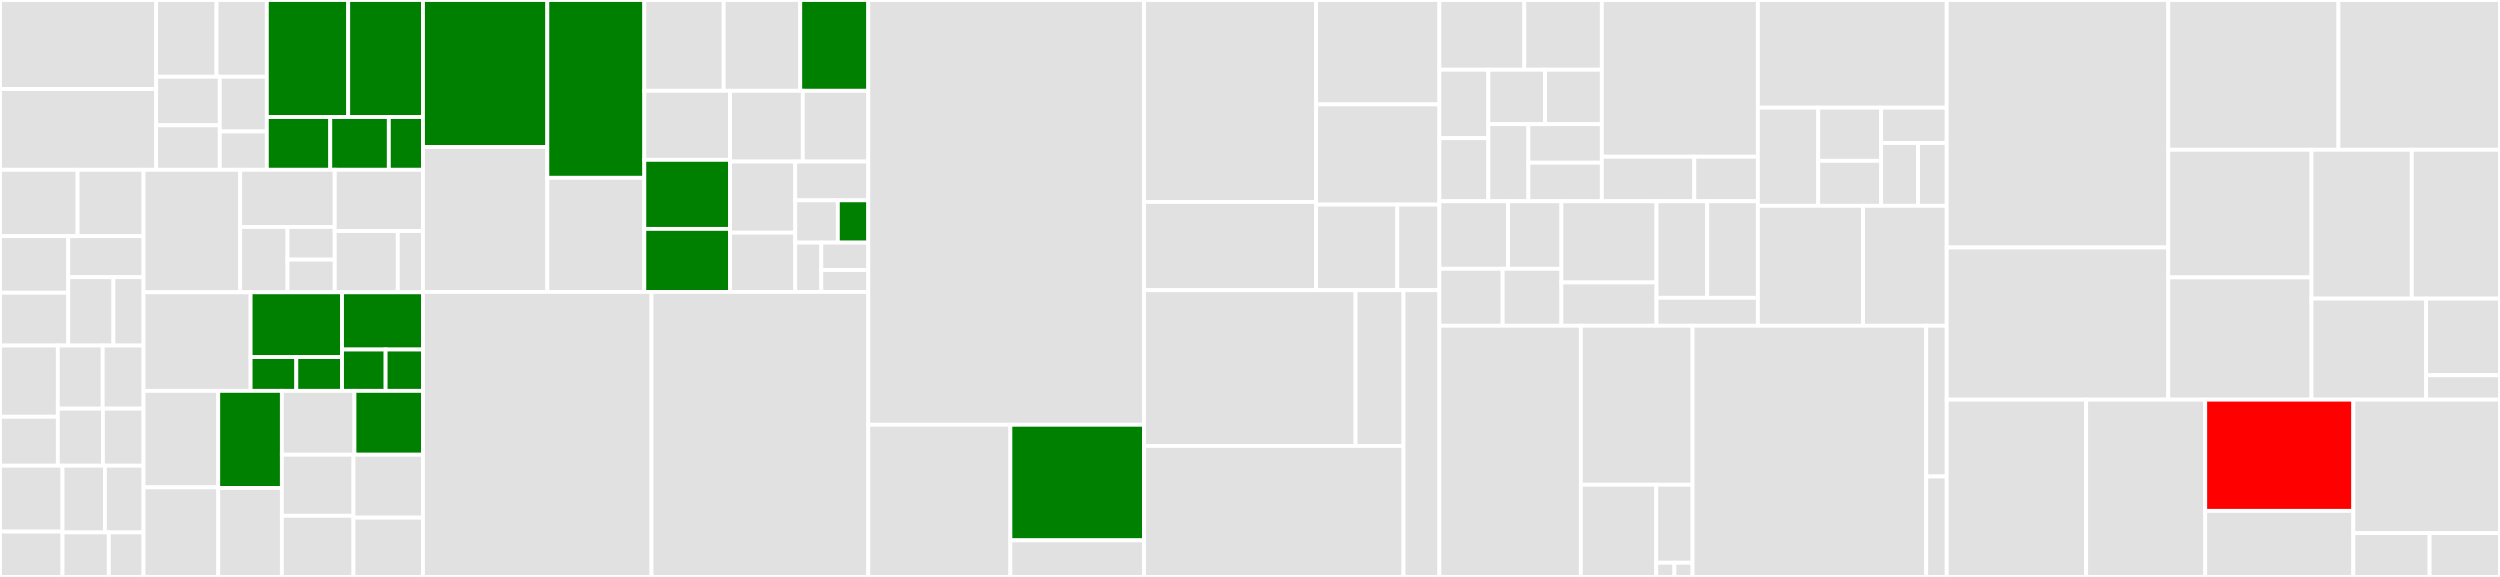 <svg baseProfile="full" width="650" height="150" viewBox="0 0 650 150" version="1.1"
xmlns="http://www.w3.org/2000/svg" xmlns:ev="http://www.w3.org/2001/xml-events"
xmlns:xlink="http://www.w3.org/1999/xlink">

<rect x="0" y="0" width="650" height="150" fill="#333333" stroke="none"/>

<style>rect.s{mask:url(#mask);}</style>
<defs>
  <pattern id="white" width="4" height="4" patternUnits="userSpaceOnUse" patternTransform="rotate(45)">
    <rect width="2" height="2" transform="translate(0,0)" fill="white"></rect>
  </pattern>
  <mask id="mask">
    <rect x="0" y="0" width="100%" height="100%" fill="url(#white)"></rect>
  </mask>
</defs>

<rect x="0" y="0" width="40.601" height="23.144" fill="#e1e1e1" stroke="white" stroke-width="1" class=" tooltipped" data-content="providers/aws/resources/ec2/securitygroups.py"><title>providers/aws/resources/ec2/securitygroups.py</title></rect>
<rect x="0" y="23.144" width="40.601" height="21.001" fill="#e1e1e1" stroke="white" stroke-width="1" class=" tooltipped" data-content="providers/aws/resources/ec2/instances.py"><title>providers/aws/resources/ec2/instances.py</title></rect>
<rect x="40.601" y="0" width="15.696" height="19.956" fill="#e1e1e1" stroke="white" stroke-width="1" class=" tooltipped" data-content="providers/aws/resources/ec2/service.py"><title>providers/aws/resources/ec2/service.py</title></rect>
<rect x="56.296" y="0" width="13.08" height="19.956" fill="#e1e1e1" stroke="white" stroke-width="1" class=" tooltipped" data-content="providers/aws/resources/ec2/snapshots.py"><title>providers/aws/resources/ec2/snapshots.py</title></rect>
<rect x="40.601" y="19.956" width="16.546" height="12.621" fill="#e1e1e1" stroke="white" stroke-width="1" class=" tooltipped" data-content="providers/aws/resources/ec2/volumes.py"><title>providers/aws/resources/ec2/volumes.py</title></rect>
<rect x="40.601" y="32.577" width="16.546" height="11.569" fill="#e1e1e1" stroke="white" stroke-width="1" class=" tooltipped" data-content="providers/aws/resources/ec2/ami.py"><title>providers/aws/resources/ec2/ami.py</title></rect>
<rect x="57.147" y="19.956" width="12.229" height="14.229" fill="#e1e1e1" stroke="white" stroke-width="1" class=" tooltipped" data-content="providers/aws/resources/ec2/networkinterfaces.py"><title>providers/aws/resources/ec2/networkinterfaces.py</title></rect>
<rect x="57.147" y="34.185" width="12.229" height="9.96" fill="#e1e1e1" stroke="white" stroke-width="1" class=" tooltipped" data-content="providers/aws/resources/ec2/vpcs.py"><title>providers/aws/resources/ec2/vpcs.py</title></rect>
<rect x="69.376" y="0" width="21.158" height="30.43" fill="green" stroke="white" stroke-width="1" class=" tooltipped" data-content="providers/aws/resources/vpc/service.py"><title>providers/aws/resources/vpc/service.py</title></rect>
<rect x="90.534" y="0" width="19.443" height="30.43" fill="green" stroke="white" stroke-width="1" class=" tooltipped" data-content="providers/aws/resources/vpc/network_acls.py"><title>providers/aws/resources/vpc/network_acls.py</title></rect>
<rect x="69.376" y="30.43" width="16.494" height="13.715" fill="green" stroke="white" stroke-width="1" class=" tooltipped" data-content="providers/aws/resources/vpc/subnets.py"><title>providers/aws/resources/vpc/subnets.py</title></rect>
<rect x="85.87" y="30.43" width="15.225" height="13.715" fill="green" stroke="white" stroke-width="1" class=" tooltipped" data-content="providers/aws/resources/vpc/flow_logs.py"><title>providers/aws/resources/vpc/flow_logs.py</title></rect>
<rect x="101.095" y="30.43" width="8.881" height="13.715" fill="green" stroke="white" stroke-width="1" class=" tooltipped" data-content="providers/aws/resources/vpc/vpcs.py"><title>providers/aws/resources/vpc/vpcs.py</title></rect>
<rect x="0" y="44.146" width="20.171" height="17.254" fill="#e1e1e1" stroke="white" stroke-width="1" class=" tooltipped" data-content="providers/aws/resources/rds/snapshots.py"><title>providers/aws/resources/rds/snapshots.py</title></rect>
<rect x="20.171" y="44.146" width="17.145" height="17.254" fill="#e1e1e1" stroke="white" stroke-width="1" class=" tooltipped" data-content="providers/aws/resources/rds/service.py"><title>providers/aws/resources/rds/service.py</title></rect>
<rect x="0" y="61.399" width="17.741" height="14.713" fill="#e1e1e1" stroke="white" stroke-width="1" class=" tooltipped" data-content="providers/aws/resources/rds/instances.py"><title>providers/aws/resources/rds/instances.py</title></rect>
<rect x="0" y="76.113" width="17.741" height="13.732" fill="#e1e1e1" stroke="white" stroke-width="1" class=" tooltipped" data-content="providers/aws/resources/rds/parametergroups.py"><title>providers/aws/resources/rds/parametergroups.py</title></rect>
<rect x="17.741" y="61.399" width="19.576" height="10.667" fill="#e1e1e1" stroke="white" stroke-width="1" class=" tooltipped" data-content="providers/aws/resources/rds/subnetgroups.py"><title>providers/aws/resources/rds/subnetgroups.py</title></rect>
<rect x="17.741" y="72.066" width="11.746" height="17.778" fill="#e1e1e1" stroke="white" stroke-width="1" class=" tooltipped" data-content="providers/aws/resources/rds/securitygroups.py"><title>providers/aws/resources/rds/securitygroups.py</title></rect>
<rect x="29.486" y="72.066" width="7.83" height="17.778" fill="#e1e1e1" stroke="white" stroke-width="1" class=" tooltipped" data-content="providers/aws/resources/rds/vpcs.py"><title>providers/aws/resources/rds/vpcs.py</title></rect>
<rect x="0" y="89.845" width="15.038" height="18.515" fill="#e1e1e1" stroke="white" stroke-width="1" class=" tooltipped" data-content="providers/aws/resources/elasticache/service.py"><title>providers/aws/resources/elasticache/service.py</title></rect>
<rect x="0" y="108.359" width="15.038" height="12.729" fill="#e1e1e1" stroke="white" stroke-width="1" class=" tooltipped" data-content="providers/aws/resources/elasticache/subnetgroups.py"><title>providers/aws/resources/elasticache/subnetgroups.py</title></rect>
<rect x="15.038" y="89.845" width="11.67" height="16.403" fill="#e1e1e1" stroke="white" stroke-width="1" class=" tooltipped" data-content="providers/aws/resources/elasticache/cluster.py"><title>providers/aws/resources/elasticache/cluster.py</title></rect>
<rect x="26.708" y="89.845" width="10.609" height="16.403" fill="#e1e1e1" stroke="white" stroke-width="1" class=" tooltipped" data-content="providers/aws/resources/elasticache/parametergroups.py"><title>providers/aws/resources/elasticache/parametergroups.py</title></rect>
<rect x="15.038" y="106.248" width="11.726" height="14.841" fill="#e1e1e1" stroke="white" stroke-width="1" class=" tooltipped" data-content="providers/aws/resources/elasticache/securitygroups.py"><title>providers/aws/resources/elasticache/securitygroups.py</title></rect>
<rect x="26.764" y="106.248" width="10.553" height="14.841" fill="#e1e1e1" stroke="white" stroke-width="1" class=" tooltipped" data-content="providers/aws/resources/elasticache/vpcs.py"><title>providers/aws/resources/elasticache/vpcs.py</title></rect>
<rect x="0" y="121.088" width="16.251" height="17.133" fill="#e1e1e1" stroke="white" stroke-width="1" class=" tooltipped" data-content="providers/aws/resources/redshift/cluster_parameter_groups.py"><title>providers/aws/resources/redshift/cluster_parameter_groups.py</title></rect>
<rect x="0" y="138.221" width="16.251" height="11.779" fill="#e1e1e1" stroke="white" stroke-width="1" class=" tooltipped" data-content="providers/aws/resources/redshift/cluster_security_groups.py"><title>providers/aws/resources/redshift/cluster_security_groups.py</title></rect>
<rect x="16.251" y="121.088" width="11.034" height="17.347" fill="#e1e1e1" stroke="white" stroke-width="1" class=" tooltipped" data-content="providers/aws/resources/redshift/clusters.py"><title>providers/aws/resources/redshift/clusters.py</title></rect>
<rect x="27.285" y="121.088" width="10.031" height="17.347" fill="#e1e1e1" stroke="white" stroke-width="1" class=" tooltipped" data-content="providers/aws/resources/redshift/cluster_parameters.py"><title>providers/aws/resources/redshift/cluster_parameters.py</title></rect>
<rect x="16.251" y="138.435" width="12.038" height="11.565" fill="#e1e1e1" stroke="white" stroke-width="1" class=" tooltipped" data-content="providers/aws/resources/redshift/service.py"><title>providers/aws/resources/redshift/service.py</title></rect>
<rect x="28.288" y="138.435" width="9.028" height="11.565" fill="#e1e1e1" stroke="white" stroke-width="1" class=" tooltipped" data-content="providers/aws/resources/redshift/vpcs.py"><title>providers/aws/resources/redshift/vpcs.py</title></rect>
<rect x="37.316" y="44.146" width="25.131" height="31.852" fill="#e1e1e1" stroke="white" stroke-width="1" class=" tooltipped" data-content="providers/aws/resources/cloudtrail/service.py"><title>providers/aws/resources/cloudtrail/service.py</title></rect>
<rect x="62.447" y="44.146" width="24.584" height="14.864" fill="#e1e1e1" stroke="white" stroke-width="1" class=" tooltipped" data-content="providers/aws/resources/elbv2/load_balancers.py"><title>providers/aws/resources/elbv2/load_balancers.py</title></rect>
<rect x="62.447" y="59.01" width="12.292" height="16.988" fill="#e1e1e1" stroke="white" stroke-width="1" class=" tooltipped" data-content="providers/aws/resources/elbv2/listeners.py"><title>providers/aws/resources/elbv2/listeners.py</title></rect>
<rect x="74.739" y="59.01" width="12.292" height="8.494" fill="#e1e1e1" stroke="white" stroke-width="1" class=" tooltipped" data-content="providers/aws/resources/elbv2/vpcs.py"><title>providers/aws/resources/elbv2/vpcs.py</title></rect>
<rect x="74.739" y="67.504" width="12.292" height="8.494" fill="#e1e1e1" stroke="white" stroke-width="1" class=" tooltipped" data-content="providers/aws/resources/elbv2/service.py"><title>providers/aws/resources/elbv2/service.py</title></rect>
<rect x="87.031" y="44.146" width="22.945" height="15.926" fill="#e1e1e1" stroke="white" stroke-width="1" class=" tooltipped" data-content="providers/aws/resources/sns/topics.py"><title>providers/aws/resources/sns/topics.py</title></rect>
<rect x="87.031" y="60.072" width="16.39" height="15.926" fill="#e1e1e1" stroke="white" stroke-width="1" class=" tooltipped" data-content="providers/aws/resources/sns/subscriptions.py"><title>providers/aws/resources/sns/subscriptions.py</title></rect>
<rect x="103.421" y="60.072" width="6.556" height="15.926" fill="#e1e1e1" stroke="white" stroke-width="1" class=" tooltipped" data-content="providers/aws/resources/sns/service.py"><title>providers/aws/resources/sns/service.py</title></rect>
<rect x="37.316" y="75.998" width="27.842" height="25.625" fill="#e1e1e1" stroke="white" stroke-width="1" class=" tooltipped" data-content="providers/aws/resources/cloudformation/service.py"><title>providers/aws/resources/cloudformation/service.py</title></rect>
<rect x="65.158" y="75.998" width="23.767" height="16.84" fill="green" stroke="white" stroke-width="1" class=" tooltipped" data-content="providers/aws/resources/elb/load_balancers.py"><title>providers/aws/resources/elb/load_balancers.py</title></rect>
<rect x="65.158" y="92.837" width="11.884" height="8.786" fill="green" stroke="white" stroke-width="1" class=" tooltipped" data-content="providers/aws/resources/elb/vpcs.py"><title>providers/aws/resources/elb/vpcs.py</title></rect>
<rect x="77.042" y="92.837" width="11.884" height="8.786" fill="green" stroke="white" stroke-width="1" class=" tooltipped" data-content="providers/aws/resources/elb/service.py"><title>providers/aws/resources/elb/service.py</title></rect>
<rect x="88.926" y="75.998" width="21.051" height="14.879" fill="green" stroke="white" stroke-width="1" class=" tooltipped" data-content="providers/aws/resources/ses/identities.py"><title>providers/aws/resources/ses/identities.py</title></rect>
<rect x="88.926" y="90.877" width="11.335" height="10.746" fill="green" stroke="white" stroke-width="1" class=" tooltipped" data-content="providers/aws/resources/ses/identity_policies.py"><title>providers/aws/resources/ses/identity_policies.py</title></rect>
<rect x="100.261" y="90.877" width="9.716" height="10.746" fill="green" stroke="white" stroke-width="1" class=" tooltipped" data-content="providers/aws/resources/ses/service.py"><title>providers/aws/resources/ses/service.py</title></rect>
<rect x="37.316" y="101.623" width="19.424" height="25.084" fill="#e1e1e1" stroke="white" stroke-width="1" class=" tooltipped" data-content="providers/aws/resources/emr/service.py"><title>providers/aws/resources/emr/service.py</title></rect>
<rect x="37.316" y="126.707" width="19.424" height="23.293" fill="#e1e1e1" stroke="white" stroke-width="1" class=" tooltipped" data-content="providers/aws/resources/regions.py"><title>providers/aws/resources/regions.py</title></rect>
<rect x="56.741" y="101.623" width="16.546" height="25.24" fill="green" stroke="white" stroke-width="1" class=" tooltipped" data-content="providers/aws/resources/sqs/service.py"><title>providers/aws/resources/sqs/service.py</title></rect>
<rect x="56.741" y="126.863" width="16.546" height="23.137" fill="#e1e1e1" stroke="white" stroke-width="1" class=" tooltipped" data-content="providers/aws/resources/cloudwatch/service.py"><title>providers/aws/resources/cloudwatch/service.py</title></rect>
<rect x="73.287" y="101.623" width="18.869" height="16.6" fill="#e1e1e1" stroke="white" stroke-width="1" class=" tooltipped" data-content="providers/aws/resources/efs/service.py"><title>providers/aws/resources/efs/service.py</title></rect>
<rect x="92.156" y="101.623" width="17.821" height="16.6" fill="green" stroke="white" stroke-width="1" class=" tooltipped" data-content="providers/aws/resources/route53/service.py"><title>providers/aws/resources/route53/service.py</title></rect>
<rect x="73.287" y="118.223" width="18.619" height="15.888" fill="#e1e1e1" stroke="white" stroke-width="1" class=" tooltipped" data-content="providers/aws/resources/resources.py"><title>providers/aws/resources/resources.py</title></rect>
<rect x="73.287" y="134.112" width="18.619" height="15.888" fill="#e1e1e1" stroke="white" stroke-width="1" class=" tooltipped" data-content="providers/aws/resources/directconnect/service.py"><title>providers/aws/resources/directconnect/service.py</title></rect>
<rect x="91.906" y="118.223" width="18.071" height="16.37" fill="#e1e1e1" stroke="white" stroke-width="1" class=" tooltipped" data-content="providers/aws/resources/vpcs.py"><title>providers/aws/resources/vpcs.py</title></rect>
<rect x="91.906" y="134.593" width="18.071" height="15.407" fill="#e1e1e1" stroke="white" stroke-width="1" class=" tooltipped" data-content="providers/aws/resources/awslambda/service.py"><title>providers/aws/resources/awslambda/service.py</title></rect>
<rect x="109.977" y="0" width="32.326" height="38.22" fill="green" stroke="white" stroke-width="1" class=" tooltipped" data-content="providers/aws/facade/facade.py"><title>providers/aws/facade/facade.py</title></rect>
<rect x="109.977" y="38.22" width="32.326" height="37.682" fill="#e1e1e1" stroke="white" stroke-width="1" class=" tooltipped" data-content="providers/aws/facade/rds.py"><title>providers/aws/facade/rds.py</title></rect>
<rect x="142.303" y="0" width="25.219" height="46.231" fill="green" stroke="white" stroke-width="1" class=" tooltipped" data-content="providers/aws/facade/ec2.py"><title>providers/aws/facade/ec2.py</title></rect>
<rect x="142.303" y="46.231" width="25.219" height="29.671" fill="#e1e1e1" stroke="white" stroke-width="1" class=" tooltipped" data-content="providers/aws/facade/elasticache.py"><title>providers/aws/facade/elasticache.py</title></rect>
<rect x="167.522" y="0" width="20.639" height="23.607" fill="#e1e1e1" stroke="white" stroke-width="1" class=" tooltipped" data-content="providers/aws/facade/sns.py"><title>providers/aws/facade/sns.py</title></rect>
<rect x="188.161" y="0" width="19.902" height="23.607" fill="#e1e1e1" stroke="white" stroke-width="1" class=" tooltipped" data-content="providers/aws/facade/redshift.py"><title>providers/aws/facade/redshift.py</title></rect>
<rect x="208.063" y="0" width="17.691" height="23.607" fill="green" stroke="white" stroke-width="1" class=" tooltipped" data-content="providers/aws/facade/elb.py"><title>providers/aws/facade/elb.py</title></rect>
<rect x="167.522" y="23.607" width="22.295" height="17.952" fill="#e1e1e1" stroke="white" stroke-width="1" class=" tooltipped" data-content="providers/aws/facade/elbv2.py"><title>providers/aws/facade/elbv2.py</title></rect>
<rect x="167.522" y="41.559" width="22.295" height="17.952" fill="green" stroke="white" stroke-width="1" class=" tooltipped" data-content="providers/aws/facade/ses.py"><title>providers/aws/facade/ses.py</title></rect>
<rect x="167.522" y="59.511" width="22.295" height="16.391" fill="green" stroke="white" stroke-width="1" class=" tooltipped" data-content="providers/aws/facade/sqs.py"><title>providers/aws/facade/sqs.py</title></rect>
<rect x="189.816" y="23.607" width="18.915" height="18.4" fill="#e1e1e1" stroke="white" stroke-width="1" class=" tooltipped" data-content="providers/aws/facade/cloudformation.py"><title>providers/aws/facade/cloudformation.py</title></rect>
<rect x="208.731" y="23.607" width="17.023" height="18.4" fill="#e1e1e1" stroke="white" stroke-width="1" class=" tooltipped" data-content="providers/aws/facade/efs.py"><title>providers/aws/facade/efs.py</title></rect>
<rect x="189.816" y="42.007" width="16.942" height="18.488" fill="#e1e1e1" stroke="white" stroke-width="1" class=" tooltipped" data-content="providers/aws/facade/utils.py"><title>providers/aws/facade/utils.py</title></rect>
<rect x="189.816" y="60.495" width="16.942" height="15.407" fill="#e1e1e1" stroke="white" stroke-width="1" class=" tooltipped" data-content="providers/aws/facade/emr.py"><title>providers/aws/facade/emr.py</title></rect>
<rect x="206.758" y="42.007" width="18.996" height="10.077" fill="#e1e1e1" stroke="white" stroke-width="1" class=" tooltipped" data-content="providers/aws/facade/cloudtrail.py"><title>providers/aws/facade/cloudtrail.py</title></rect>
<rect x="206.758" y="52.084" width="11.081" height="10.993" fill="#e1e1e1" stroke="white" stroke-width="1" class=" tooltipped" data-content="providers/aws/facade/directconnect.py"><title>providers/aws/facade/directconnect.py</title></rect>
<rect x="217.839" y="52.084" width="7.915" height="10.993" fill="green" stroke="white" stroke-width="1" class=" tooltipped" data-content="providers/aws/facade/route53.py"><title>providers/aws/facade/route53.py</title></rect>
<rect x="206.758" y="63.077" width="6.784" height="12.825" fill="#e1e1e1" stroke="white" stroke-width="1" class=" tooltipped" data-content="providers/aws/facade/awslambda.py"><title>providers/aws/facade/awslambda.py</title></rect>
<rect x="213.543" y="63.077" width="12.212" height="7.125" fill="#e1e1e1" stroke="white" stroke-width="1" class=" tooltipped" data-content="providers/aws/facade/cloudwatch.py"><title>providers/aws/facade/cloudwatch.py</title></rect>
<rect x="213.543" y="70.202" width="12.212" height="5.7" fill="#e1e1e1" stroke="white" stroke-width="1" class=" tooltipped" data-content="providers/aws/facade/basefacade.py"><title>providers/aws/facade/basefacade.py</title></rect>
<rect x="109.977" y="75.902" width="59.415" height="74.098" fill="#e1e1e1" stroke="white" stroke-width="1" class=" tooltipped" data-content="providers/aws/services/s3.py"><title>providers/aws/services/s3.py</title></rect>
<rect x="169.392" y="75.902" width="56.362" height="74.098" fill="#e1e1e1" stroke="white" stroke-width="1" class=" tooltipped" data-content="providers/aws/services/iam.py"><title>providers/aws/services/iam.py</title></rect>
<rect x="225.754" y="0" width="71.694" height="110.437" fill="#e1e1e1" stroke="white" stroke-width="1" class=" tooltipped" data-content="providers/aws/provider.py"><title>providers/aws/provider.py</title></rect>
<rect x="225.754" y="110.437" width="36.946" height="39.563" fill="#e1e1e1" stroke="white" stroke-width="1" class=" tooltipped" data-content="providers/aws/utils.py"><title>providers/aws/utils.py</title></rect>
<rect x="262.701" y="110.437" width="34.747" height="30.048" fill="green" stroke="white" stroke-width="1" class=" tooltipped" data-content="providers/aws/configs/services.py"><title>providers/aws/configs/services.py</title></rect>
<rect x="262.701" y="140.485" width="34.747" height="9.515" fill="#e1e1e1" stroke="white" stroke-width="1" class=" tooltipped" data-content="providers/aws/configs/base.py"><title>providers/aws/configs/base.py</title></rect>
<rect x="297.448" y="0" width="44.741" height="52.506" fill="#e1e1e1" stroke="white" stroke-width="1" class=" tooltipped" data-content="providers/gcp/services/computeengine.py"><title>providers/gcp/services/computeengine.py</title></rect>
<rect x="297.448" y="52.506" width="44.741" height="22.947" fill="#e1e1e1" stroke="white" stroke-width="1" class=" tooltipped" data-content="providers/gcp/services/cloudsql.py"><title>providers/gcp/services/cloudsql.py</title></rect>
<rect x="342.189" y="0" width="32.057" height="27.141" fill="#e1e1e1" stroke="white" stroke-width="1" class=" tooltipped" data-content="providers/gcp/services/cloudstorage.py"><title>providers/gcp/services/cloudstorage.py</title></rect>
<rect x="342.189" y="27.141" width="32.057" height="26.056" fill="#e1e1e1" stroke="white" stroke-width="1" class=" tooltipped" data-content="providers/gcp/services/iam.py"><title>providers/gcp/services/iam.py</title></rect>
<rect x="342.189" y="53.197" width="21.111" height="22.256" fill="#e1e1e1" stroke="white" stroke-width="1" class=" tooltipped" data-content="providers/gcp/services/cloudresourcemanager.py"><title>providers/gcp/services/cloudresourcemanager.py</title></rect>
<rect x="363.3" y="53.197" width="10.946" height="22.256" fill="#e1e1e1" stroke="white" stroke-width="1" class=" tooltipped" data-content="providers/gcp/services/stackdriverlogging.py"><title>providers/gcp/services/stackdriverlogging.py</title></rect>
<rect x="297.448" y="75.453" width="55" height="40.498" fill="#e1e1e1" stroke="white" stroke-width="1" class=" tooltipped" data-content="providers/gcp/configs/base.py"><title>providers/gcp/configs/base.py</title></rect>
<rect x="352.448" y="75.453" width="12.461" height="40.498" fill="#e1e1e1" stroke="white" stroke-width="1" class=" tooltipped" data-content="providers/gcp/configs/services.py"><title>providers/gcp/configs/services.py</title></rect>
<rect x="297.448" y="115.951" width="67.461" height="34.049" fill="#e1e1e1" stroke="white" stroke-width="1" class=" tooltipped" data-content="providers/gcp/provider.py"><title>providers/gcp/provider.py</title></rect>
<rect x="364.909" y="75.453" width="9.337" height="74.547" fill="#e1e1e1" stroke="white" stroke-width="1" class=" tooltipped" data-content="providers/gcp/utils.py"><title>providers/gcp/utils.py</title></rect>
<rect x="374.246" y="0" width="22.075" height="18.13" fill="#e1e1e1" stroke="white" stroke-width="1" class=" tooltipped" data-content="providers/azure/resources/sqldatabase/servers.py"><title>providers/azure/resources/sqldatabase/servers.py</title></rect>
<rect x="396.321" y="0" width="20.156" height="18.13" fill="#e1e1e1" stroke="white" stroke-width="1" class=" tooltipped" data-content="providers/azure/resources/sqldatabase/databases.py"><title>providers/azure/resources/sqldatabase/databases.py</title></rect>
<rect x="374.246" y="18.13" width="12.72" height="17.784" fill="#e1e1e1" stroke="white" stroke-width="1" class=" tooltipped" data-content="providers/azure/resources/sqldatabase/server_azure_ad_administrators.py"><title>providers/azure/resources/sqldatabase/server_azure_ad_administrators.py</title></rect>
<rect x="374.246" y="35.915" width="12.72" height="16.416" fill="#e1e1e1" stroke="white" stroke-width="1" class=" tooltipped" data-content="providers/azure/resources/sqldatabase/replication_links.py"><title>providers/azure/resources/sqldatabase/replication_links.py</title></rect>
<rect x="386.966" y="18.13" width="14.755" height="14.152" fill="#e1e1e1" stroke="white" stroke-width="1" class=" tooltipped" data-content="providers/azure/resources/sqldatabase/transparent_data_encryptions.py"><title>providers/azure/resources/sqldatabase/transparent_data_encryptions.py</title></rect>
<rect x="401.721" y="18.13" width="14.755" height="14.152" fill="#e1e1e1" stroke="white" stroke-width="1" class=" tooltipped" data-content="providers/azure/resources/sqldatabase/database_threat_detection_policies.py"><title>providers/azure/resources/sqldatabase/database_threat_detection_policies.py</title></rect>
<rect x="386.966" y="32.282" width="10.415" height="20.049" fill="#e1e1e1" stroke="white" stroke-width="1" class=" tooltipped" data-content="providers/azure/resources/sqldatabase/database_blob_auditing_policies.py"><title>providers/azure/resources/sqldatabase/database_blob_auditing_policies.py</title></rect>
<rect x="397.382" y="32.282" width="19.095" height="10.024" fill="#e1e1e1" stroke="white" stroke-width="1" class=" tooltipped" data-content="providers/azure/resources/sqldatabase/server_security_alert_policies.py"><title>providers/azure/resources/sqldatabase/server_security_alert_policies.py</title></rect>
<rect x="397.382" y="42.307" width="19.095" height="10.024" fill="#e1e1e1" stroke="white" stroke-width="1" class=" tooltipped" data-content="providers/azure/resources/sqldatabase/server_blob_auditing_policies.py"><title>providers/azure/resources/sqldatabase/server_blob_auditing_policies.py</title></rect>
<rect x="416.477" y="0" width="40.568" height="40.75" fill="#e1e1e1" stroke="white" stroke-width="1" class=" tooltipped" data-content="providers/azure/resources/network/network_security_groups.py"><title>providers/azure/resources/network/network_security_groups.py</title></rect>
<rect x="416.477" y="40.75" width="24.04" height="11.581" fill="#e1e1e1" stroke="white" stroke-width="1" class=" tooltipped" data-content="providers/azure/resources/network/network_watchers.py"><title>providers/azure/resources/network/network_watchers.py</title></rect>
<rect x="440.517" y="40.75" width="16.528" height="11.581" fill="#e1e1e1" stroke="white" stroke-width="1" class=" tooltipped" data-content="providers/azure/resources/network/networks.py"><title>providers/azure/resources/network/networks.py</title></rect>
<rect x="374.246" y="52.331" width="17.843" height="17.554" fill="#e1e1e1" stroke="white" stroke-width="1" class=" tooltipped" data-content="providers/azure/resources/securitycenter/security_contacts.py"><title>providers/azure/resources/securitycenter/security_contacts.py</title></rect>
<rect x="392.089" y="52.331" width="13.878" height="17.554" fill="#e1e1e1" stroke="white" stroke-width="1" class=" tooltipped" data-content="providers/azure/resources/securitycenter/pricings.py"><title>providers/azure/resources/securitycenter/pricings.py</title></rect>
<rect x="374.246" y="69.885" width="16.448" height="14.811" fill="#e1e1e1" stroke="white" stroke-width="1" class=" tooltipped" data-content="providers/azure/resources/securitycenter/auto_provisioning_settings.py"><title>providers/azure/resources/securitycenter/auto_provisioning_settings.py</title></rect>
<rect x="390.694" y="69.885" width="15.273" height="14.811" fill="#e1e1e1" stroke="white" stroke-width="1" class=" tooltipped" data-content="providers/azure/resources/securitycenter/security_center.py"><title>providers/azure/resources/securitycenter/security_center.py</title></rect>
<rect x="405.967" y="52.331" width="24.732" height="21.108" fill="#e1e1e1" stroke="white" stroke-width="1" class=" tooltipped" data-content="providers/azure/resources/storageaccounts/storageaccounts.py"><title>providers/azure/resources/storageaccounts/storageaccounts.py</title></rect>
<rect x="405.967" y="73.439" width="24.732" height="11.258" fill="#e1e1e1" stroke="white" stroke-width="1" class=" tooltipped" data-content="providers/azure/resources/storageaccounts/blob_containers.py"><title>providers/azure/resources/storageaccounts/blob_containers.py</title></rect>
<rect x="430.7" y="52.331" width="13.173" height="25.1" fill="#e1e1e1" stroke="white" stroke-width="1" class=" tooltipped" data-content="providers/azure/resources/monitor/activity_logs.py"><title>providers/azure/resources/monitor/activity_logs.py</title></rect>
<rect x="443.872" y="52.331" width="13.173" height="25.1" fill="#e1e1e1" stroke="white" stroke-width="1" class=" tooltipped" data-content="providers/azure/resources/keyvault/key_vaults.py"><title>providers/azure/resources/keyvault/key_vaults.py</title></rect>
<rect x="430.7" y="77.431" width="26.345" height="7.266" fill="#e1e1e1" stroke="white" stroke-width="1" class=" tooltipped" data-content="providers/azure/resources/resources.py"><title>providers/azure/resources/resources.py</title></rect>
<rect x="457.045" y="0" width="49.104" height="27.996" fill="#e1e1e1" stroke="white" stroke-width="1" class=" tooltipped" data-content="providers/azure/provider.py"><title>providers/azure/provider.py</title></rect>
<rect x="457.045" y="27.996" width="15.686" height="25.515" fill="#e1e1e1" stroke="white" stroke-width="1" class=" tooltipped" data-content="providers/azure/facade/sqldatabase.py"><title>providers/azure/facade/sqldatabase.py</title></rect>
<rect x="472.731" y="27.996" width="16.368" height="13.821" fill="#e1e1e1" stroke="white" stroke-width="1" class=" tooltipped" data-content="providers/azure/facade/monitor.py"><title>providers/azure/facade/monitor.py</title></rect>
<rect x="472.731" y="41.817" width="16.368" height="11.695" fill="#e1e1e1" stroke="white" stroke-width="1" class=" tooltipped" data-content="providers/azure/facade/securitycenter.py"><title>providers/azure/facade/securitycenter.py</title></rect>
<rect x="489.099" y="27.996" width="17.05" height="9.186" fill="#e1e1e1" stroke="white" stroke-width="1" class=" tooltipped" data-content="providers/azure/facade/network.py"><title>providers/azure/facade/network.py</title></rect>
<rect x="489.099" y="37.181" width="9.591" height="16.33" fill="#e1e1e1" stroke="white" stroke-width="1" class=" tooltipped" data-content="providers/azure/facade/storageaccounts.py"><title>providers/azure/facade/storageaccounts.py</title></rect>
<rect x="498.689" y="37.181" width="7.459" height="16.33" fill="#e1e1e1" stroke="white" stroke-width="1" class=" tooltipped" data-content="providers/azure/facade/keyvault.py"><title>providers/azure/facade/keyvault.py</title></rect>
<rect x="457.045" y="53.511" width="27.342" height="31.185" fill="#e1e1e1" stroke="white" stroke-width="1" class=" tooltipped" data-content="providers/azure/configs/services.py"><title>providers/azure/configs/services.py</title></rect>
<rect x="484.387" y="53.511" width="21.762" height="31.185" fill="#e1e1e1" stroke="white" stroke-width="1" class=" tooltipped" data-content="providers/azure/utils.py"><title>providers/azure/utils.py</title></rect>
<rect x="374.246" y="84.697" width="36.773" height="65.303" fill="#e1e1e1" stroke="white" stroke-width="1" class=" tooltipped" data-content="providers/base/configs/base.py"><title>providers/base/configs/base.py</title></rect>
<rect x="411.019" y="84.697" width="29.045" height="41.339" fill="#e1e1e1" stroke="white" stroke-width="1" class=" tooltipped" data-content="providers/base/configs/browser.py"><title>providers/base/configs/browser.py</title></rect>
<rect x="411.019" y="126.035" width="19.606" height="23.965" fill="#e1e1e1" stroke="white" stroke-width="1" class=" tooltipped" data-content="providers/base/configs/services.py"><title>providers/base/configs/services.py</title></rect>
<rect x="430.624" y="126.035" width="9.44" height="20.278" fill="#e1e1e1" stroke="white" stroke-width="1" class=" tooltipped" data-content="providers/base/configs/resources.py"><title>providers/base/configs/resources.py</title></rect>
<rect x="430.624" y="146.313" width="4.72" height="3.687" fill="#e1e1e1" stroke="white" stroke-width="1" class=" tooltipped" data-content="providers/base/configs/__init__.py"><title>providers/base/configs/__init__.py</title></rect>
<rect x="435.344" y="146.313" width="4.72" height="3.687" fill="#e1e1e1" stroke="white" stroke-width="1" class=" tooltipped" data-content="providers/base/configs/threads.py"><title>providers/base/configs/threads.py</title></rect>
<rect x="440.064" y="84.697" width="60.755" height="65.303" fill="#e1e1e1" stroke="white" stroke-width="1" class=" tooltipped" data-content="providers/base/provider.py"><title>providers/base/provider.py</title></rect>
<rect x="500.819" y="84.697" width="5.329" height="39.182" fill="#e1e1e1" stroke="white" stroke-width="1" class=" tooltipped" data-content="providers/__init__.py"><title>providers/__init__.py</title></rect>
<rect x="500.819" y="123.879" width="5.329" height="26.121" fill="#e1e1e1" stroke="white" stroke-width="1" class=" tooltipped" data-content="providers/utils.py"><title>providers/utils.py</title></rect>
<rect x="506.148" y="0" width="57.608" height="64.34" fill="#e1e1e1" stroke="white" stroke-width="1" class=" tooltipped" data-content="core/conditions.py"><title>core/conditions.py</title></rect>
<rect x="506.148" y="64.34" width="57.608" height="39.571" fill="#e1e1e1" stroke="white" stroke-width="1" class=" tooltipped" data-content="core/ruleset.py"><title>core/ruleset.py</title></rect>
<rect x="563.756" y="0" width="44.239" height="38.942" fill="#e1e1e1" stroke="white" stroke-width="1" class=" tooltipped" data-content="core/console.py"><title>core/console.py</title></rect>
<rect x="607.995" y="0" width="42.005" height="38.942" fill="#e1e1e1" stroke="white" stroke-width="1" class=" tooltipped" data-content="core/rule.py"><title>core/rule.py</title></rect>
<rect x="563.756" y="38.942" width="37.23" height="33.186" fill="#e1e1e1" stroke="white" stroke-width="1" class=" tooltipped" data-content="core/cli_parser.py"><title>core/cli_parser.py</title></rect>
<rect x="563.756" y="72.128" width="37.23" height="31.784" fill="#e1e1e1" stroke="white" stroke-width="1" class=" tooltipped" data-content="core/rule_definition.py"><title>core/rule_definition.py</title></rect>
<rect x="600.986" y="38.942" width="26.081" height="38.698" fill="#e1e1e1" stroke="white" stroke-width="1" class=" tooltipped" data-content="core/fs.py"><title>core/fs.py</title></rect>
<rect x="627.067" y="38.942" width="22.933" height="38.698" fill="#e1e1e1" stroke="white" stroke-width="1" class=" tooltipped" data-content="core/processingengine.py"><title>core/processingengine.py</title></rect>
<rect x="600.986" y="77.639" width="29.806" height="26.272" fill="#e1e1e1" stroke="white" stroke-width="1" class=" tooltipped" data-content="core/utils.py"><title>core/utils.py</title></rect>
<rect x="630.792" y="77.639" width="19.208" height="19.93" fill="#e1e1e1" stroke="white" stroke-width="1" class=" tooltipped" data-content="core/exceptions.py"><title>core/exceptions.py</title></rect>
<rect x="630.792" y="97.57" width="19.208" height="6.342" fill="#e1e1e1" stroke="white" stroke-width="1" class=" tooltipped" data-content="core/__init__.py"><title>core/__init__.py</title></rect>
<rect x="506.148" y="103.911" width="36.246" height="46.089" fill="#e1e1e1" stroke="white" stroke-width="1" class=" tooltipped" data-content="output/html.py"><title>output/html.py</title></rect>
<rect x="542.395" y="103.911" width="30.96" height="46.089" fill="#e1e1e1" stroke="white" stroke-width="1" class=" tooltipped" data-content="output/console.py"><title>output/console.py</title></rect>
<rect x="573.355" y="103.911" width="38.511" height="28.918" fill="red" stroke="white" stroke-width="1" class=" tooltipped" data-content="output/js.py"><title>output/js.py</title></rect>
<rect x="573.355" y="132.83" width="38.511" height="17.17" fill="#e1e1e1" stroke="white" stroke-width="1" class=" tooltipped" data-content="output/utils.py"><title>output/utils.py</title></rect>
<rect x="611.866" y="103.911" width="38.134" height="34.681" fill="#e1e1e1" stroke="white" stroke-width="1" class=" tooltipped" data-content="__main__.py"><title>__main__.py</title></rect>
<rect x="611.866" y="138.592" width="19.83" height="11.408" fill="#e1e1e1" stroke="white" stroke-width="1" class=" tooltipped" data-content="__init__.py"><title>__init__.py</title></rect>
<rect x="631.696" y="138.592" width="18.304" height="11.408" fill="#e1e1e1" stroke="white" stroke-width="1" class=" tooltipped" data-content="utils.py"><title>utils.py</title></rect>
</svg>